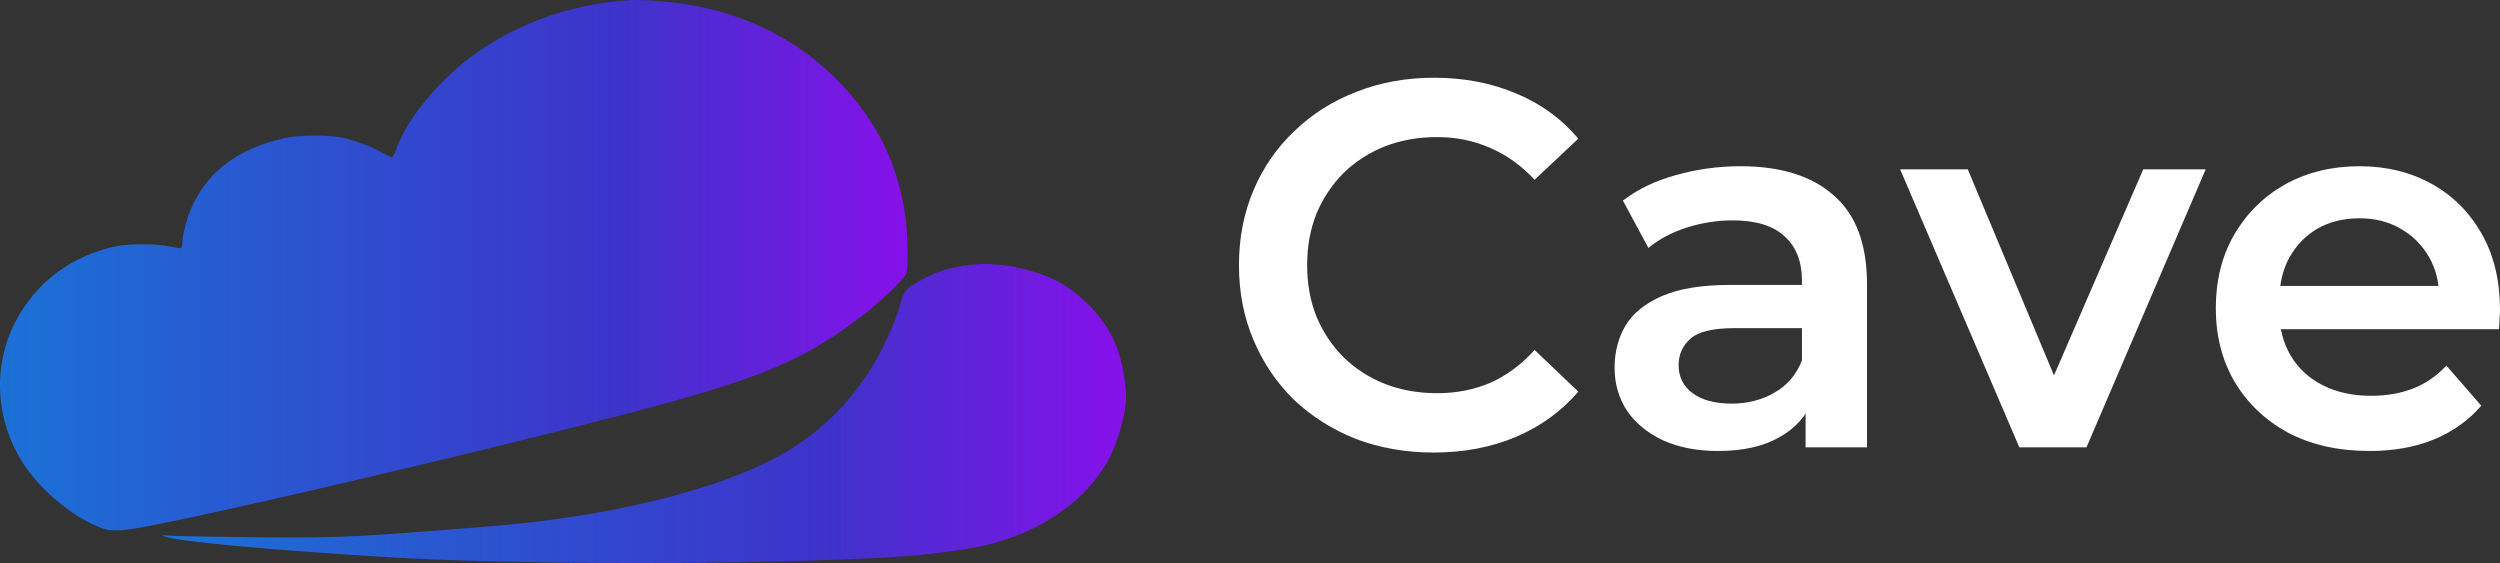 <?xml version="1.0" encoding="UTF-8"?> <svg xmlns="http://www.w3.org/2000/svg" width="3055" height="688" viewBox="0 0 3055 688" fill="none"><rect x="0" y="0" width="3055" height="688" fill="#333333" stroke="none"/><path d="M753.639 1.549C679.928 8.777 607.506 39.582 556.276 85.188C521.448 116.337 494.543 152.822 483.855 183.283C482.012 188.274 479.801 192.404 478.879 192.404C477.958 192.404 473.351 190.167 468.375 187.241C456.95 180.701 437.048 172.785 421.937 168.999C404.615 164.524 364.995 164.524 346.383 168.999C292.389 181.734 256.823 207.376 236.737 247.991C229.734 262.103 222.916 285.853 222.916 296.006C222.916 299.448 222.363 302.718 221.441 303.234C220.704 303.579 214.623 302.718 208.173 301.341C191.957 297.555 156.022 297.555 139.622 301.341C89.498 312.872 50.615 340.407 24.631 382.915C-12.04 442.977 -7.433 520.248 36.241 577.385C55.959 603.371 86.549 628.325 114.007 641.06C136.489 651.386 142.57 651.042 212.78 636.586C357.255 606.469 676.979 530.23 805.237 495.122C935.154 459.498 984.541 437.986 1050.33 388.422C1074.1 370.524 1106.17 340.063 1107.64 334.04C1110.04 324.574 1109.3 283.271 1106.35 264.34C1099.35 215.981 1083.68 176.055 1057.7 139.054C1000.76 58.341 913.041 9.981 808.002 1.549C783.308 -0.517 773.726 -0.517 753.639 1.549Z" fill="url(#paint0_linear_174_20660)"></path><path d="M1188.55 323.366C1162.93 325.603 1142.48 332.143 1119.99 345.394C1107.09 352.966 1103.59 357.613 1100.09 371.897C1099.17 376.371 1094.93 388.246 1090.88 398.056C1061.58 470.164 1012.56 525.407 947.14 559.827C869.928 600.786 736.694 632.452 597.01 643.294C584.295 644.326 550.019 646.908 520.534 649.317C428.763 656.545 395.409 657.578 300.69 656.373C252.408 655.857 209.103 654.996 204.496 654.48C198.046 653.792 197.125 653.964 200.442 655.341C216.29 661.708 331.28 672.378 479.072 681.155C650.451 691.309 981.969 689.932 1120.36 678.574C1145.61 676.336 1186.52 670.485 1203.47 666.527C1274.42 649.833 1330.44 609.907 1356.98 557.073C1365.45 539.864 1373.75 511.984 1375.59 493.569C1377.8 471.713 1370.8 435.573 1360.11 413.544C1344.81 382.051 1313.49 352.106 1282.16 338.854C1265.39 331.626 1239.41 325.087 1224.48 323.882C1217.48 323.366 1209.55 322.849 1206.97 322.505C1204.39 322.333 1196.1 322.677 1188.55 323.366Z" fill="url(#paint1_linear_174_20660)"></path><path d="M1751.88 553C1717.96 553 1686.37 547.487 1657.11 536.461C1628.27 525.011 1603.05 509.108 1581.42 488.753C1560.22 467.973 1543.68 443.589 1531.81 415.6C1519.94 387.611 1514 357.078 1514 324C1514 290.922 1519.94 260.389 1531.81 232.4C1543.68 204.411 1560.43 180.239 1582.06 159.883C1603.68 139.104 1628.91 123.201 1657.74 112.175C1686.58 100.725 1718.17 95 1752.51 95C1788.98 95 1822.27 101.361 1852.37 114.083C1882.48 126.381 1907.92 144.829 1928.7 169.425L1875.27 219.678C1859.16 202.291 1841.14 189.356 1821.21 180.875C1801.28 171.969 1779.65 167.517 1756.33 167.517C1733.01 167.517 1711.6 171.333 1692.09 178.967C1673.01 186.6 1656.26 197.414 1641.84 211.408C1627.85 225.403 1616.83 241.942 1608.77 261.025C1601.14 280.108 1597.32 301.1 1597.32 324C1597.32 346.9 1601.14 367.892 1608.77 386.975C1616.83 406.058 1627.85 422.597 1641.84 436.592C1656.26 450.586 1673.01 461.4 1692.09 469.033C1711.6 476.667 1733.01 480.483 1756.33 480.483C1779.65 480.483 1801.28 476.243 1821.21 467.761C1841.14 458.856 1859.16 445.497 1875.27 427.686L1928.7 478.575C1907.92 502.747 1882.48 521.194 1852.37 533.917C1822.27 546.639 1788.77 553 1751.88 553Z" fill="white"></path><path d="M2206.44 546.639V477.939L2201.99 463.308V343.083C2201.99 319.759 2194.99 301.736 2181 289.014C2167.01 275.868 2145.81 269.294 2117.4 269.294C2098.31 269.294 2079.45 272.263 2060.79 278.2C2042.56 284.137 2027.08 292.406 2014.36 303.008L1983.19 245.122C2001.43 231.128 2023.05 220.738 2048.07 213.953C2073.51 206.744 2099.8 203.139 2126.94 203.139C2176.12 203.139 2214.07 215.013 2240.79 238.761C2267.92 262.085 2281.49 298.343 2281.49 347.536V546.639H2206.44ZM2099.59 551.092C2074.15 551.092 2051.88 546.851 2032.8 538.369C2013.72 529.464 1998.88 517.378 1988.28 502.111C1978.1 486.42 1973.02 468.821 1973.02 449.314C1973.02 430.231 1977.47 413.056 1986.37 397.789C1995.7 382.522 2010.75 370.436 2031.53 361.531C2052.31 352.625 2079.87 348.172 2114.22 348.172H2212.8V400.969H2119.94C2092.8 400.969 2074.57 405.422 2065.24 414.328C2055.91 422.809 2051.25 433.411 2051.25 446.133C2051.25 460.552 2056.97 472.002 2068.42 480.483C2079.87 488.965 2095.77 493.206 2116.12 493.206C2135.63 493.206 2153.01 488.753 2168.28 479.847C2183.97 470.942 2195.2 457.795 2201.99 440.408L2215.35 488.117C2207.71 508.048 2193.93 523.527 2174 534.553C2154.5 545.579 2129.69 551.092 2099.59 551.092Z" fill="white"></path><path d="M2467.63 546.639L2321.98 206.956H2404.67L2529.97 506.564H2489.26L2619.01 206.956H2695.34L2549.68 546.639H2467.63Z" fill="white"></path><path d="M2895.35 551.092C2857.62 551.092 2824.54 543.67 2796.13 528.828C2768.15 513.561 2746.31 492.781 2730.62 466.489C2715.36 440.196 2707.72 410.299 2707.72 376.797C2707.72 342.871 2715.14 312.974 2729.98 287.106C2745.25 260.813 2766.03 240.245 2792.32 225.403C2819.03 210.56 2849.35 203.139 2883.27 203.139C2916.34 203.139 2945.81 210.348 2971.68 224.767C2997.54 239.185 3017.9 259.541 3032.74 285.833C3047.58 312.126 3055 343.083 3055 378.706C3055 382.098 3054.79 385.915 3054.36 390.156C3054.36 394.396 3054.15 398.425 3053.73 402.242H2770.69V349.444H3011.75L2980.58 365.983C2981.01 346.476 2976.98 329.301 2968.5 314.458C2960.02 299.616 2948.36 287.954 2933.52 279.472C2919.1 270.991 2902.35 266.75 2883.27 266.75C2863.76 266.75 2846.59 270.991 2831.75 279.472C2817.33 287.954 2805.89 299.828 2797.4 315.094C2789.35 329.937 2785.32 347.536 2785.32 367.892V380.614C2785.32 400.969 2789.98 418.993 2799.31 434.683C2808.64 450.374 2821.79 462.46 2838.75 470.942C2855.71 479.423 2875.21 483.664 2897.26 483.664C2916.34 483.664 2933.52 480.695 2948.78 474.758C2964.05 468.821 2977.62 459.492 2989.49 446.769L3032.1 495.75C3016.84 513.561 2997.54 527.343 2974.22 537.097C2951.33 546.427 2925.04 551.092 2895.35 551.092Z" fill="white"></path><defs><linearGradient id="paint0_linear_174_20660" x1="1109.07" y1="324.102" x2="0" y2="324.102" gradientUnits="userSpaceOnUse"><stop stop-color="#8710EA"></stop><stop offset="0.315" stop-color="#3D33CA"></stop><stop offset="1" stop-color="#1B71D6"></stop></linearGradient><linearGradient id="paint1_linear_174_20660" x1="1376" y1="505.23" x2="198.566" y2="505.23" gradientUnits="userSpaceOnUse"><stop stop-color="#8710EA"></stop><stop offset="0.315" stop-color="#3D33CA"></stop><stop offset="1" stop-color="#1B71D6"></stop></linearGradient></defs></svg> 